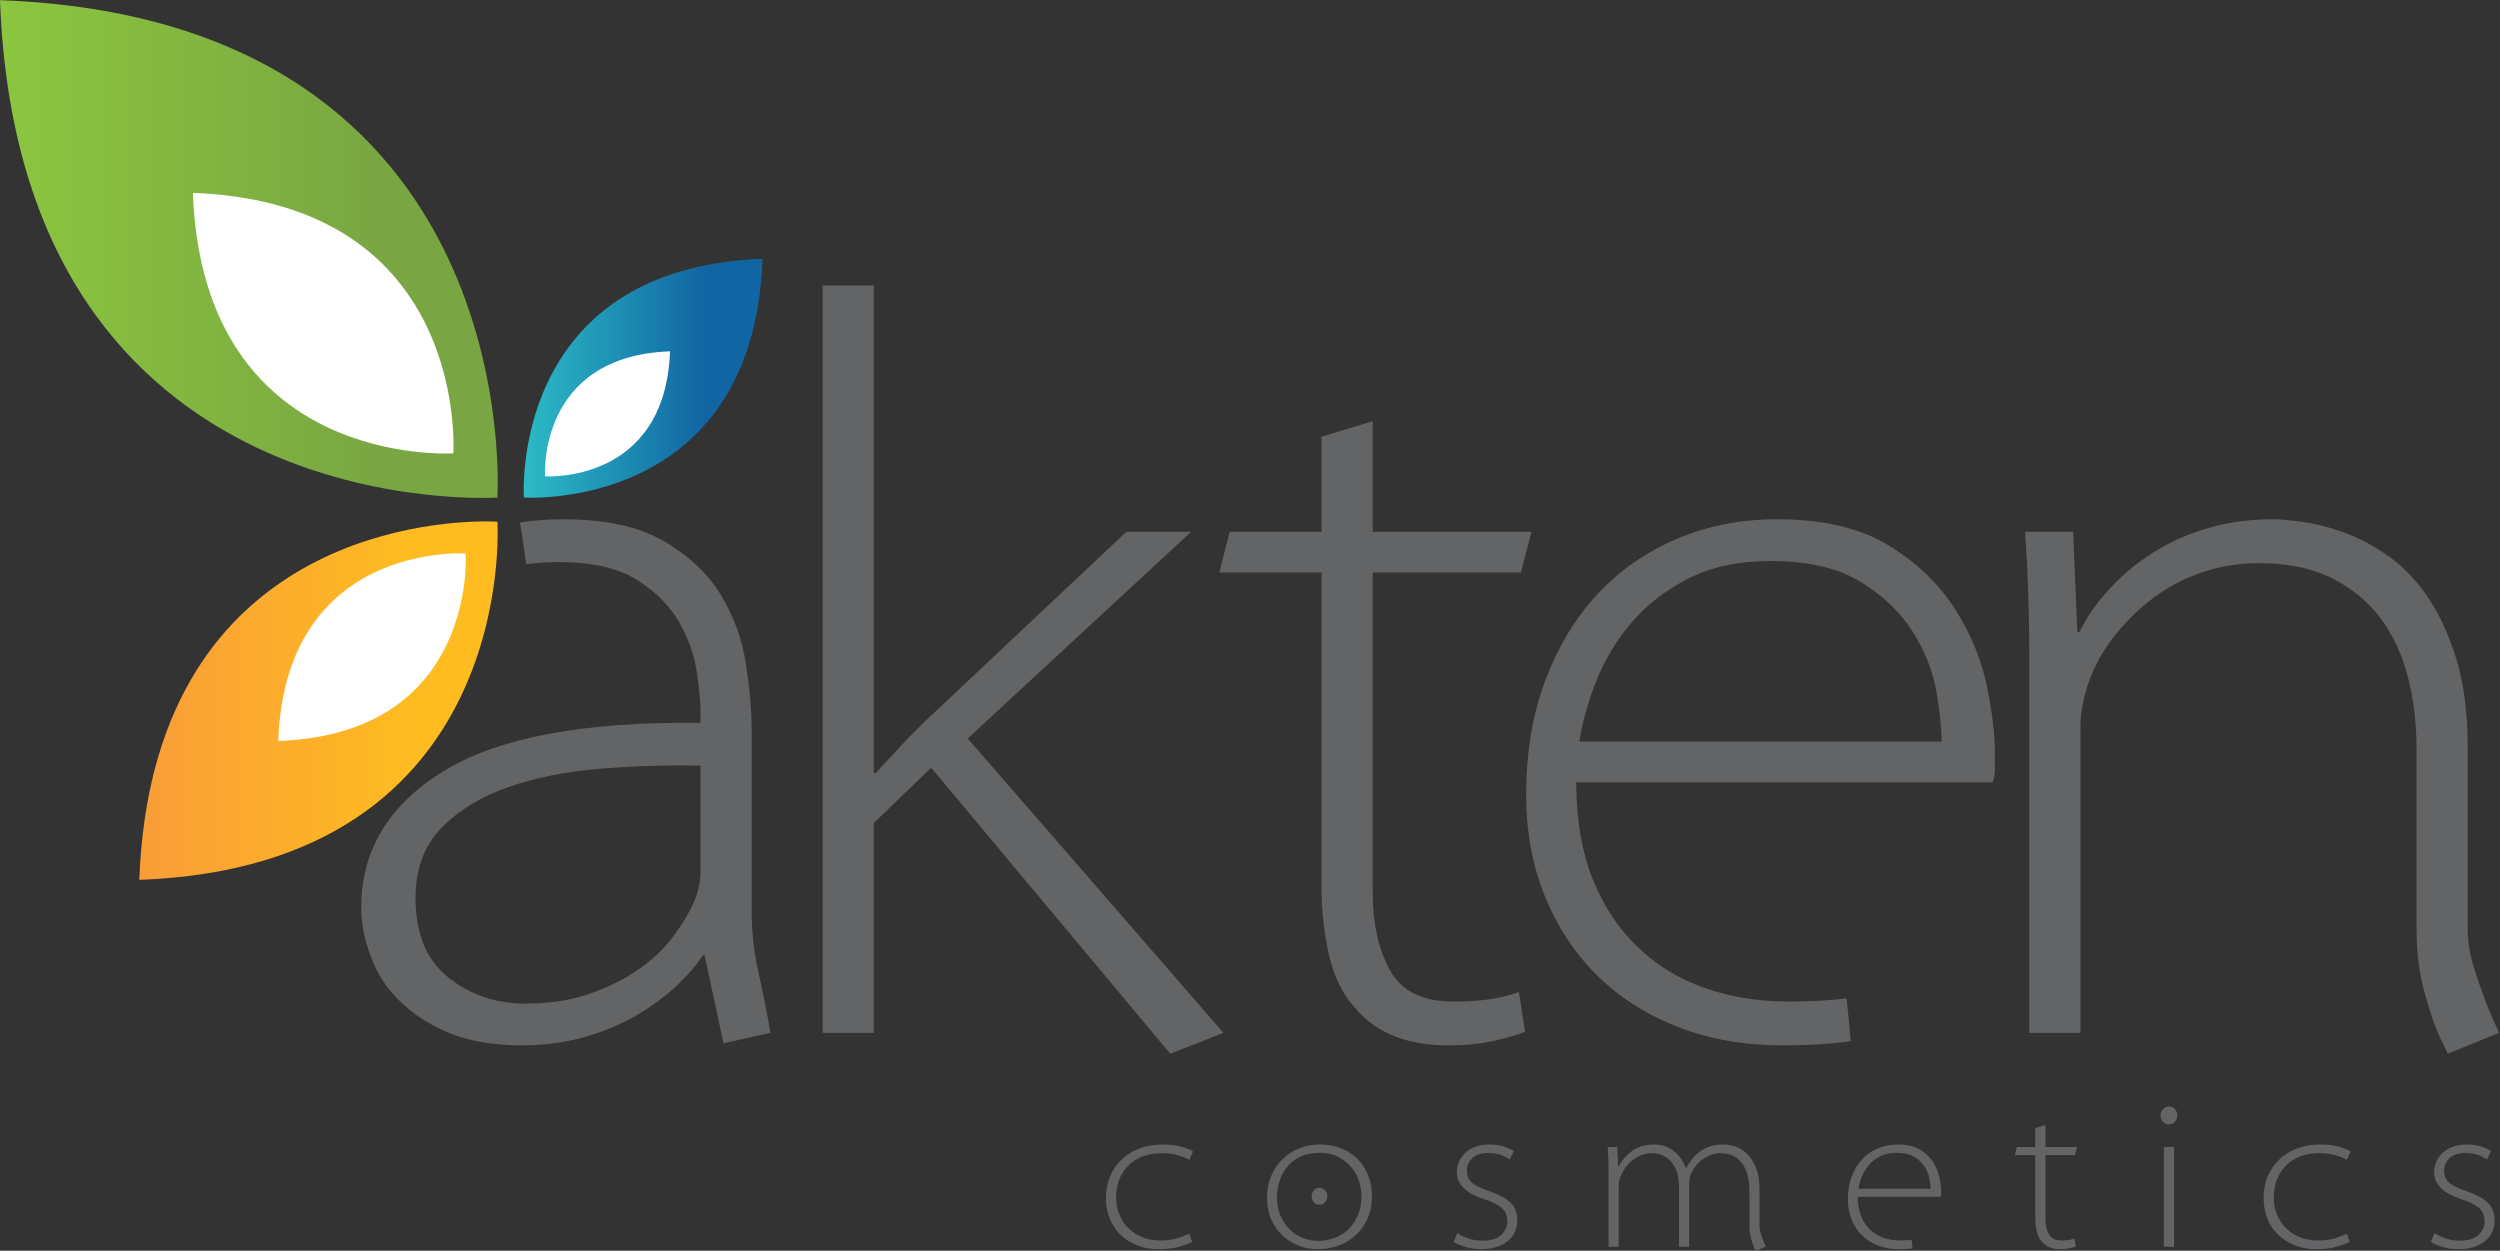 <?xml version="1.0" encoding="UTF-8" standalone="no"?>
<!DOCTYPE svg PUBLIC "-//W3C//DTD SVG 1.1//EN" "http://www.w3.org/Graphics/SVG/1.1/DTD/svg11.dtd">
<svg width="100%" height="100%" viewBox="0 0 1761 881" version="1.1" xmlns="http://www.w3.org/2000/svg" xmlns:xlink="http://www.w3.org/1999/xlink" xml:space="preserve" xmlns:serif="http://www.serif.com/" style="fill-rule:evenodd;clip-rule:evenodd;stroke-linejoin:round;stroke-miterlimit:2;">
    <rect x="0" y="0" width="1761" height="881" fill="#333333" stroke="none"/>
    <g id="Layer-1" serif:id="Layer 1" transform="matrix(2.218,0,0,2.218,-53.5,-219.605)">
        <g transform="matrix(1,0,0,1,246.591,352.767)">
            <path d="M0,-10.609C-10.614,-10.832 -21.276,-10.492 -31.996,-9.61C-42.717,-8.732 -52.385,-6.798 -60.995,-3.811C-69.621,-0.824 -76.695,3.476 -82.217,9.11C-87.75,14.759 -90.498,22.211 -90.498,31.496C-90.498,42.769 -87.022,51.172 -80.06,56.689C-73.103,62.205 -64.98,64.969 -55.701,64.969C-47.968,64.969 -41.106,63.934 -35.143,61.829C-29.18,59.724 -23.987,57.136 -19.554,54.041C-15.147,50.944 -11.491,47.462 -8.621,43.592C-5.746,39.729 -3.54,36.025 -1.993,32.495C-0.67,29.179 0,26.08 0,23.204L0,-10.609ZM7.297,77.577L1.323,49.716L0.658,49.716C-1.335,52.82 -4.098,56.03 -7.627,59.346C-11.167,62.653 -15.371,65.75 -20.229,68.626C-25.092,71.496 -30.625,73.814 -36.802,75.584C-42.988,77.348 -49.732,78.236 -57.019,78.236C-58.8,78.236 -60.442,78.183 -61.994,78.065C-63.541,77.959 -65.098,77.779 -66.634,77.577L-67.304,77.577C-71.933,76.907 -76.143,75.801 -79.9,74.26C-83.658,72.718 -87.086,70.848 -90.174,68.626C-96.365,64.204 -100.841,58.9 -103.6,52.708C-106.363,46.521 -107.745,40.441 -107.745,34.466C-107.745,16.359 -99.076,1.934 -81.723,-8.781C-64.375,-19.501 -37.126,-24.64 0,-24.194L0,-27.851C0,-30.72 -0.394,-34.867 -1.17,-40.283C-1.94,-45.693 -3.816,-50.992 -6.793,-56.185C-9.78,-61.378 -14.255,-65.853 -20.229,-69.615C-26.197,-73.379 -34.479,-75.249 -45.082,-75.249C-46.852,-75.249 -48.568,-75.196 -50.232,-75.079C-51.891,-74.973 -53.606,-74.797 -55.372,-74.595C-56.03,-79.672 -56.694,-84.088 -57.354,-87.851C-52.714,-88.521 -48.181,-88.845 -43.759,-88.845C-30.285,-88.845 -19.554,-86.527 -11.608,-81.888C-3.646,-77.248 2.365,-71.555 6.463,-64.811C10.55,-58.071 13.202,-50.774 14.419,-42.935C15.631,-35.085 16.242,-28.068 16.242,-21.887L16.242,35.801C16.242,42.216 16.949,48.62 18.395,55.031C19.829,61.446 21.105,67.845 22.211,74.26L7.297,77.577Z" style="fill:rgb(99,100,102);fill-rule:nonzero;"/>
        </g>
        <g transform="matrix(1,0,0,1,395.766,189.667)">
            <path d="M0,243.982L-75.919,153.155L-94.149,170.726L-94.149,237.36L-110.392,237.36L-110.392,0L-94.149,0L-94.149,154.813L-93.495,154.813C-91.285,152.384 -88.516,149.397 -85.199,145.864C-81.877,142.329 -78.795,139.23 -75.919,136.583L-13.926,78.231L6.638,78.231L-64.312,143.87L16.906,237.36L0,243.982Z" style="fill:rgb(99,100,102);fill-rule:nonzero;"/>
        </g>
        <g transform="matrix(1,0,0,1,507.146,382.935)">
            <path d="M0,-102.111L-47.08,-102.111L-47.08,-0.34C-47.08,9.408 -45.242,17.57 -41.601,24.198C-37.96,30.832 -31.273,34.142 -21.542,34.142C-16.685,34.142 -12.586,33.872 -9.28,33.313C-5.959,32.766 -3.094,32.038 -0.659,31.156L1.323,43.758C-1.547,44.863 -5.022,45.857 -9.115,46.739C-13.209,47.611 -17.896,48.068 -23.2,48.068C-36.237,48.068 -46.07,44.093 -52.709,36.137C-56.685,31.724 -59.453,26.081 -60.994,19.234C-62.546,12.378 -63.328,5.198 -63.328,-2.328L-63.328,-102.111L-95.802,-102.111L-92.496,-115.037L-63.328,-115.037L-63.328,-145.205L-47.08,-150.179L-47.08,-115.037L3.327,-115.037L0,-102.111Z" style="fill:rgb(99,100,102);fill-rule:nonzero;"/>
        </g>
        <g transform="matrix(1,0,0,1,639.088,376.296)">
            <path d="M0,-57.667C-1.104,-64.082 -3.603,-70.386 -7.462,-76.572C-11.326,-82.759 -16.858,-88.058 -24.034,-92.475C-31.219,-96.907 -40.781,-99.118 -52.713,-99.118C-62.875,-99.118 -71.608,-97.231 -78.905,-93.474C-86.192,-89.722 -92.219,-85.023 -96.976,-79.395C-101.723,-73.755 -105.427,-67.563 -108.078,-60.823C-110.73,-54.091 -112.495,-47.723 -113.378,-41.765L1.653,-41.765C1.653,-45.958 1.101,-51.257 0,-57.667M18.571,-32.81C18.571,-31.485 18.337,-30.157 17.896,-28.833L-114.371,-28.833C-114.371,-17.124 -112.665,-6.946 -109.237,1.659C-105.814,10.289 -101.059,17.519 -94.977,23.381C-88.896,29.238 -81.78,33.607 -73.596,36.477C-65.421,39.353 -56.577,40.781 -47.068,40.781C-40.01,40.781 -33.824,40.457 -28.509,39.793L-27.18,53.378C-30.289,53.819 -33.654,54.154 -37.295,54.377C-40.946,54.601 -44.757,54.707 -48.727,54.707C-61.116,54.707 -72.336,52.714 -82.381,48.738C-92.442,44.769 -101.005,39.229 -108.078,32.161C-115.153,25.092 -120.616,16.695 -124.485,6.963C-128.355,-2.753 -130.285,-13.356 -130.285,-24.858C-130.285,-38.325 -128.249,-50.491 -124.146,-61.318C-120.064,-72.146 -114.483,-81.318 -107.403,-88.834C-100.346,-96.344 -91.948,-102.143 -82.211,-106.24C-72.49,-110.328 -61.993,-112.374 -50.72,-112.374C-35.917,-112.374 -23.98,-109.557 -14.913,-103.923C-5.867,-98.294 1.159,-91.486 6.123,-83.541C11.099,-75.573 14.415,-67.457 16.073,-59.171C17.737,-50.885 18.571,-44.082 18.571,-38.777L18.571,-32.81Z" style="fill:rgb(99,100,102);fill-rule:nonzero;"/>
        </g>
        <g transform="matrix(1,0,0,1,801.519,263.921)">
            <path d="M0,169.728C-0.218,169.283 -1.053,167.582 -2.487,164.594C-3.922,161.613 -5.532,156.966 -7.287,150.674C-9.062,144.376 -9.949,137.573 -9.949,130.282L-9.949,72.603C-9.949,64.864 -10.832,57.477 -12.602,50.381C-14.371,43.323 -17.236,37.082 -21.212,31.662C-25.188,26.246 -30.385,21.941 -36.79,18.731C-43.205,15.52 -50.944,13.926 -59.994,13.926C-66.416,13.926 -72.496,14.925 -78.241,16.902C-83.986,18.901 -89.18,21.67 -93.813,25.193C-98.443,28.728 -102.546,32.767 -106.081,37.29C-109.621,41.83 -112.267,46.633 -114.037,51.715C-114.69,53.485 -115.313,55.696 -115.855,58.348C-116.419,60.995 -116.689,63.541 -116.689,65.969L-116.689,163.106L-132.938,163.106L-132.938,42.424C-132.938,36.031 -133.043,29.616 -133.262,23.206C-133.485,16.796 -133.819,10.386 -134.25,3.977L-119.007,3.977L-117.678,35.802L-117.014,35.802C-114.585,30.939 -111.391,26.363 -107.409,22.047C-103.423,17.731 -98.848,13.926 -93.654,10.609C-88.462,7.304 -82.664,4.694 -76.242,2.817C-69.844,0.941 -62.981,0 -55.685,0C-53.261,0 -50.062,0.282 -46.075,0.835C-42.1,1.388 -37.789,2.478 -33.144,4.141C-28.509,5.799 -23.858,8.228 -19.229,11.433C-14.579,14.643 -10.391,18.954 -6.622,24.365C-2.875,29.781 0.218,36.408 2.657,44.258C5.087,52.098 6.299,61.559 6.299,72.603L6.299,130.282C6.299,134.479 7.181,139.236 8.956,144.536C10.721,149.845 12.326,154.151 13.755,157.472C15.195,160.789 16.02,162.66 16.248,163.106L0,169.728Z" style="fill:rgb(99,100,102);fill-rule:nonzero;"/>
        </g>
        <g transform="matrix(1,0,0,1,401.819,490.864)">
            <path d="M0,-23.512C-0.925,-24.029 -2.1,-24.518 -3.503,-24.948C-4.917,-25.389 -6.645,-25.617 -8.717,-25.617C-11.082,-25.617 -13.182,-25.251 -14.979,-24.528C-16.774,-23.8 -18.283,-22.817 -19.501,-21.557C-20.713,-20.303 -21.638,-18.824 -22.275,-17.134C-22.908,-15.45 -23.232,-13.627 -23.232,-11.692C-23.232,-9.625 -22.876,-7.748 -22.169,-6.053C-21.468,-4.364 -20.495,-2.908 -19.235,-1.696C-17.976,-0.493 -16.514,0.447 -14.818,1.106C-13.118,1.77 -11.258,2.094 -9.248,2.094C-6.947,2.094 -5.076,1.85 -3.609,1.341C-2.126,0.836 -0.925,0.384 0,-0.016L0.919,2.557C0.207,2.913 -1.053,3.386 -2.87,3.97C-4.704,4.572 -6.984,4.875 -9.705,4.875C-12.214,4.875 -14.494,4.465 -16.567,3.641C-18.635,2.833 -20.399,1.69 -21.882,0.25C-23.354,-1.201 -24.486,-2.912 -25.268,-4.894C-26.065,-6.882 -26.469,-9.013 -26.469,-11.293C-26.469,-13.941 -25.996,-16.305 -25.076,-18.426C-24.151,-20.535 -22.897,-22.327 -21.287,-23.8C-19.677,-25.278 -17.773,-26.399 -15.573,-27.206C-13.373,-27.993 -10.997,-28.387 -8.451,-28.387C-6.075,-28.387 -4.04,-28.131 -2.355,-27.626C-0.654,-27.127 0.531,-26.633 1.18,-26.144L0,-23.512Z" style="fill:rgb(99,100,102);fill-rule:nonzero;"/>
        </g>
        <g transform="matrix(1,0,0,1,444.934,477.397)">
            <path d="M0,3.422C-0.457,3.949 -1.068,4.215 -1.818,4.215C-2.562,4.215 -3.151,3.949 -3.588,3.422C-4.039,2.897 -4.258,2.29 -4.258,1.578C-4.215,0.781 -3.976,0.133 -3.534,-0.367C-3.094,-0.877 -2.492,-1.132 -1.749,-1.132C-1.01,-1.132 -0.403,-0.877 0.037,-0.367C0.479,0.133 0.69,0.781 0.69,1.578C0.69,2.29 0.462,2.897 0,3.422M10.82,-3.173C10.316,-4.799 9.514,-6.288 8.419,-7.632C7.313,-8.972 5.921,-10.088 4.262,-10.966C2.583,-11.836 0.585,-12.278 -1.749,-12.278C-3.992,-12.278 -5.958,-11.895 -7.653,-11.125C-9.354,-10.359 -10.757,-9.317 -11.879,-7.994C-12.995,-6.677 -13.84,-5.167 -14.425,-3.466C-14.994,-1.78 -15.275,0 -15.275,1.844C-15.275,4.039 -14.903,5.995 -14.159,7.711C-13.399,9.423 -12.427,10.879 -11.215,12.065C-10.014,13.25 -8.605,14.159 -7.026,14.781C-5.443,15.387 -3.8,15.694 -2.083,15.694C-0.318,15.694 1.382,15.387 3.034,14.781C4.683,14.159 6.139,13.25 7.393,12.038C8.647,10.826 9.657,9.332 10.422,7.584C11.193,5.825 11.581,3.789 11.581,1.51C11.581,0.016 11.326,-1.547 10.82,-3.173M13.329,8.998C12.288,11.135 10.954,12.889 9.302,14.276C7.658,15.657 5.825,16.689 3.821,17.353C1.822,18.001 -0.139,18.342 -2.083,18.342C-4.454,18.342 -6.644,17.932 -8.642,17.109C-10.641,16.3 -12.373,15.157 -13.824,13.717C-15.275,12.266 -16.407,10.534 -17.221,8.535C-18.039,6.532 -18.433,4.368 -18.433,2.035C-18.433,-0.612 -17.975,-2.967 -17.056,-5.056C-16.131,-7.138 -14.903,-8.93 -13.361,-10.396C-11.826,-11.869 -10.04,-12.99 -8.02,-13.761C-5.989,-14.531 -3.885,-14.92 -1.68,-14.92C0.866,-14.92 3.168,-14.499 5.219,-13.665C7.26,-12.826 8.998,-11.666 10.422,-10.199C11.853,-8.727 12.958,-7 13.718,-5.022C14.499,-3.041 14.888,-0.931 14.888,1.307C14.888,4.3 14.355,6.867 13.329,8.998" style="fill:rgb(99,100,102);fill-rule:nonzero;"/>
        </g>
        <g transform="matrix(1,0,0,1,505.237,467.995)">
            <path d="M0,22.226C-0.505,23.348 -1.249,24.326 -2.249,25.133C-3.232,25.947 -4.434,26.58 -5.836,27.041C-7.25,27.499 -8.854,27.744 -10.652,27.744C-12.32,27.744 -13.915,27.526 -15.436,27.117C-16.954,26.692 -18.294,26.133 -19.496,25.426L-18.294,22.652C-17.343,23.279 -16.179,23.826 -14.818,24.304C-13.452,24.789 -11.97,25.028 -10.391,25.028C-7.622,25.028 -5.597,24.411 -4.315,23.183C-3.041,21.955 -2.408,20.52 -2.408,18.894C-2.408,17.044 -3.024,15.615 -4.253,14.579C-5.485,13.537 -7.356,12.622 -9.865,11.841C-15.579,9.981 -18.443,7.137 -18.443,3.252C-18.443,2.163 -18.22,1.083 -17.784,0.031C-17.343,-1.027 -16.679,-1.978 -15.796,-2.807C-14.925,-3.653 -13.83,-4.306 -12.533,-4.795C-11.236,-5.274 -9.727,-5.518 -8.01,-5.518C-6.469,-5.518 -5.039,-5.316 -3.731,-4.922C-2.408,-4.529 -1.292,-4.029 -0.361,-3.407L-1.611,-0.766C-2.142,-1.117 -2.972,-1.542 -4.119,-2.052C-5.268,-2.562 -6.755,-2.807 -8.61,-2.807C-10.806,-2.807 -12.469,-2.249 -13.596,-1.132C-14.707,-0.001 -15.275,1.312 -15.275,2.859C-15.275,3.747 -15.111,4.516 -14.776,5.176C-14.446,5.83 -13.969,6.414 -13.33,6.882C-12.698,7.366 -11.916,7.812 -11.013,8.21C-10.109,8.604 -9.073,8.993 -7.888,9.402C-4.986,10.411 -2.813,11.613 -1.382,12.989C0.043,14.375 0.759,16.263 0.759,18.628C0.759,19.91 0.504,21.105 0,22.226" style="fill:rgb(99,100,102);fill-rule:nonzero;"/>
        </g>
        <g transform="matrix(1,0,0,1,581.677,462.478)">
            <path d="M0,33.782C-0.038,33.702 -0.213,33.352 -0.494,32.729C-0.782,32.113 -1.09,31.194 -1.414,29.967C-1.754,28.728 -1.914,27.383 -1.914,25.932L-1.914,22.371C-1.914,21.095 -1.93,19.893 -1.945,18.778C-1.966,17.651 -1.983,16.711 -1.983,15.971L-1.983,14.861C-1.983,12.857 -2.174,11.156 -2.572,9.694C-2.966,8.243 -3.535,7.015 -4.289,6.007C-5.868,3.848 -8.185,2.769 -11.21,2.769C-12.32,2.769 -13.352,2.956 -14.318,3.333C-15.291,3.71 -16.158,4.188 -16.955,4.79C-17.747,5.374 -18.438,6.059 -19.038,6.83C-19.634,7.6 -20.102,8.377 -20.457,9.174C-20.633,9.615 -20.792,10.088 -20.915,10.588C-21.047,11.098 -21.105,11.656 -21.105,12.277L-21.105,32.465L-24.343,32.465L-24.343,13.203C-24.343,10.077 -25.124,7.558 -26.687,5.644C-28.249,3.726 -30.37,2.769 -33.06,2.769C-34.238,2.769 -35.365,2.998 -36.418,3.439C-37.476,3.869 -38.417,4.438 -39.267,5.108C-40.097,5.799 -40.819,6.575 -41.44,7.458C-42.058,8.34 -42.536,9.216 -42.887,10.103C-43.066,10.546 -43.205,11.024 -43.312,11.55C-43.424,12.082 -43.487,12.623 -43.487,13.203L-43.487,32.465L-46.714,32.465L-46.714,8.446C-46.714,7.176 -46.74,5.894 -46.776,4.619C-46.819,3.348 -46.889,2.068 -46.969,0.798L-43.949,0.798L-43.679,6.926L-43.54,6.926C-42.402,4.949 -40.941,3.296 -39.16,1.988C-37.369,0.66 -35.036,0 -32.134,0C-30.901,0 -29.753,0.202 -28.669,0.595C-27.59,0.989 -26.633,1.541 -25.794,2.243C-24.96,2.945 -24.236,3.753 -23.62,4.645C-23.003,5.559 -22.521,6.516 -22.169,7.526L-22.036,7.526C-21.547,6.559 -21.036,5.709 -20.494,4.991C-19.942,4.262 -19.362,3.63 -18.741,3.094C-17.587,2.094 -16.359,1.324 -15.047,0.798C-13.719,0.261 -12.075,0 -10.099,0C-9.354,0 -8.334,0.154 -7.053,0.457C-5.783,0.776 -4.528,1.435 -3.301,2.445C-2.073,3.455 -0.999,4.937 -0.096,6.905C0.797,8.849 1.254,11.48 1.254,14.781L1.254,25.932C1.254,26.761 1.43,27.707 1.786,28.77C2.136,29.822 2.455,30.683 2.737,31.343C3.023,32.007 3.184,32.38 3.236,32.465L0,33.782Z" style="fill:rgb(99,100,102);fill-rule:nonzero;"/>
        </g>
        <g transform="matrix(1,0,0,1,636.904,484.853)">
            <path d="M0,-11.49C-0.233,-12.761 -0.729,-14.014 -1.488,-15.253C-2.264,-16.481 -3.359,-17.544 -4.789,-18.422C-6.219,-19.292 -8.116,-19.734 -10.497,-19.734C-12.517,-19.734 -14.255,-19.361 -15.701,-18.623C-17.157,-17.868 -18.353,-16.922 -19.304,-15.805C-20.245,-14.684 -20.989,-13.446 -21.515,-12.107C-22.036,-10.772 -22.392,-9.518 -22.567,-8.323L0.324,-8.323C0.324,-9.162 0.218,-10.215 0,-11.49M3.693,-6.537C3.693,-6.27 3.651,-6.015 3.561,-5.75L-22.77,-5.75C-22.77,-3.417 -22.43,-1.391 -21.743,0.32C-21.053,2.036 -20.122,3.477 -18.91,4.64C-17.698,5.81 -16.274,6.677 -14.659,7.25C-13.021,7.82 -11.263,8.106 -9.37,8.106C-7.962,8.106 -6.734,8.048 -5.677,7.905L-5.41,10.614C-6.032,10.704 -6.702,10.769 -7.43,10.812C-8.147,10.859 -8.914,10.886 -9.711,10.886C-12.166,10.886 -14.404,10.476 -16.396,9.696C-18.405,8.898 -20.102,7.797 -21.515,6.395C-22.929,4.976 -24.008,3.307 -24.778,1.377C-25.544,-0.552 -25.937,-2.668 -25.937,-4.953C-25.937,-7.632 -25.527,-10.06 -24.72,-12.219C-23.901,-14.371 -22.79,-16.188 -21.377,-17.693C-19.979,-19.186 -18.3,-20.344 -16.376,-21.159C-14.431,-21.971 -12.342,-22.376 -10.093,-22.376C-7.148,-22.376 -4.778,-21.823 -2.971,-20.691C-1.164,-19.569 0.229,-18.219 1.223,-16.64C2.206,-15.052 2.865,-13.441 3.194,-11.788C3.529,-10.13 3.693,-8.791 3.693,-7.721L3.693,-6.537Z" style="fill:rgb(99,100,102);fill-rule:nonzero;"/>
        </g>
        <g transform="matrix(1,0,0,1,683.085,486.167)">
            <path d="M0,-20.324L-9.37,-20.324L-9.37,-0.075C-9.37,1.87 -9.003,3.496 -8.28,4.821C-7.552,6.133 -6.229,6.792 -4.283,6.792C-3.316,6.792 -2.503,6.739 -1.843,6.627C-1.184,6.522 -0.615,6.378 -0.132,6.202L0.267,8.706C-0.308,8.935 -0.998,9.125 -1.807,9.301C-2.625,9.476 -3.561,9.572 -4.623,9.572C-7.212,9.572 -9.162,8.776 -10.49,7.197C-11.282,6.309 -11.836,5.197 -12.134,3.827C-12.442,2.461 -12.595,1.031 -12.595,-0.462L-12.595,-20.324L-19.063,-20.324L-18.41,-22.891L-12.595,-22.891L-12.595,-28.897L-9.37,-29.896L-9.37,-22.891L0.666,-22.891L0,-20.324Z" style="fill:rgb(99,100,102);fill-rule:nonzero;"/>
        </g>
        <g transform="matrix(1,0,0,1,0,350.064)">
            <path d="M711.329,113.211L714.56,113.211L714.56,144.878L711.329,144.878L711.329,113.211ZM714.89,105.159C714.401,105.728 713.742,106.025 712.919,106.025C712.121,106.025 711.478,105.728 710.989,105.159C710.516,104.58 710.267,103.92 710.267,103.181C710.267,102.432 710.532,101.774 711.063,101.195C711.596,100.631 712.233,100.338 712.972,100.338C713.727,100.338 714.349,100.631 714.863,101.195C715.358,101.774 715.613,102.432 715.613,103.181C715.613,103.92 715.374,104.58 714.89,105.159" style="fill:rgb(99,100,102);fill-rule:nonzero;"/>
        </g>
        <g transform="matrix(1,0,0,1,769.454,490.864)">
            <path d="M0,-23.512C-0.919,-24.029 -2.084,-24.518 -3.497,-24.948C-4.901,-25.389 -6.639,-25.617 -8.717,-25.617C-11.087,-25.617 -13.171,-25.251 -14.973,-24.528C-16.78,-23.8 -18.278,-22.817 -19.501,-21.557C-20.702,-20.303 -21.632,-18.824 -22.27,-17.134C-22.902,-15.45 -23.227,-13.627 -23.227,-11.692C-23.227,-9.625 -22.876,-7.748 -22.169,-6.053C-21.462,-4.364 -20.489,-2.908 -19.235,-1.696C-17.98,-0.493 -16.509,0.447 -14.813,1.106C-13.117,1.77 -11.263,2.094 -9.227,2.094C-6.947,2.094 -5.076,1.85 -3.589,1.341C-2.121,0.836 -0.919,0.384 0,-0.016L0.914,2.557C0.229,2.913 -1.042,3.386 -2.865,3.97C-4.693,4.572 -6.963,4.875 -9.7,4.875C-12.198,4.875 -14.499,4.465 -16.552,3.641C-18.629,2.833 -20.398,1.69 -21.865,0.25C-23.344,-1.201 -24.481,-2.912 -25.262,-4.894C-26.06,-6.882 -26.453,-9.013 -26.453,-11.293C-26.453,-13.941 -25.995,-16.305 -25.065,-18.426C-24.146,-20.535 -22.887,-22.327 -21.286,-23.8C-19.676,-25.278 -17.769,-26.399 -15.579,-27.206C-13.367,-27.993 -10.997,-28.387 -8.44,-28.387C-6.06,-28.387 -4.029,-28.131 -2.334,-27.626C-0.644,-27.127 0.53,-26.633 1.185,-26.144L0,-23.512Z" style="fill:rgb(99,100,102);fill-rule:nonzero;"/>
        </g>
        <g transform="matrix(1,0,0,1,815.608,467.995)">
            <path d="M0,22.226C-0.51,23.348 -1.254,24.326 -2.242,25.133C-3.231,25.947 -4.432,26.58 -5.852,27.041C-7.254,27.499 -8.854,27.744 -10.655,27.744C-12.325,27.744 -13.914,27.526 -15.45,27.117C-16.959,26.692 -18.31,26.133 -19.495,25.426L-18.31,22.652C-17.337,23.279 -16.167,23.826 -14.808,24.304C-13.446,24.789 -11.975,25.028 -10.396,25.028C-7.616,25.028 -5.597,24.411 -4.326,23.183C-3.056,21.955 -2.413,20.52 -2.413,18.894C-2.413,17.044 -3.019,15.615 -4.257,14.579C-5.484,13.537 -7.361,12.622 -9.858,11.841C-15.588,9.981 -18.443,7.137 -18.443,3.252C-18.443,2.163 -18.22,1.083 -17.783,0.031C-17.337,-1.027 -16.684,-1.978 -15.801,-2.807C-14.913,-3.653 -13.84,-4.306 -12.538,-4.795C-11.241,-5.274 -9.736,-5.518 -8.025,-5.518C-6.484,-5.518 -5.054,-5.316 -3.73,-4.922C-2.413,-4.529 -1.292,-4.029 -0.366,-3.407L-1.626,-0.766C-2.152,-1.117 -2.981,-1.542 -4.124,-2.052C-5.267,-2.562 -6.766,-2.807 -8.604,-2.807C-10.815,-2.807 -12.474,-2.249 -13.59,-1.132C-14.712,-0.001 -15.28,1.312 -15.28,2.859C-15.28,3.747 -15.116,4.516 -14.775,5.176C-14.456,5.83 -13.962,6.414 -13.324,6.882C-12.692,7.366 -11.921,7.812 -11.018,8.21C-10.125,8.604 -9.072,8.993 -7.887,9.402C-4.979,10.411 -2.817,11.613 -1.387,12.989C0.043,14.375 0.766,16.263 0.766,18.628C0.766,19.91 0.499,21.105 0,22.226" style="fill:rgb(99,100,102);fill-rule:nonzero;"/>
        </g>
        <g transform="matrix(158.114,0,0,-158.114,24.123,188.085)">
            <path d="M0.999,-0.436C0.999,-0.436 1.063,0.524 -0,0.563C0.039,-0.5 0.999,-0.436 0.999,-0.436Z" style="fill:url(#_Linear1);fill-rule:nonzero;"/>
        </g>
        <g transform="matrix(1,0,0,1,168.094,165.585)">
            <path d="M0,77.396C0,77.396 5.288,-2.062 -82.716,-5.31C-79.475,82.706 0,77.396 0,77.396" style="fill:white;fill-rule:nonzero;"/>
        </g>
        <g transform="matrix(75.89,0,0,-75.89,190.419,223.931)">
            <path d="M0.001,-0.436C0.001,-0.436 0.961,-0.5 1,0.563C-0.063,0.524 0.001,-0.436 0.001,-0.436Z" style="fill:url(#_Linear2);fill-rule:nonzero;"/>
        </g>
        <g transform="matrix(1,0,0,1,197.209,213.137)">
            <path d="M0,37.146C0,37.146 38.151,39.697 39.703,-2.551C-2.535,-0.994 0,37.146 0,37.146" style="fill:white;fill-rule:nonzero;"/>
        </g>
        <g transform="matrix(113.84,0,0,-113.84,68.364,321.518)">
            <path d="M-0,-0.5C1.063,-0.461 0.999,0.499 0.999,0.499C0.999,0.499 0.988,0.5 0.968,0.5C0.803,0.5 0.035,0.449 -0,-0.5Z" style="fill:url(#_Linear3);fill-rule:nonzero;"/>
        </g>
        <g transform="matrix(1,0,0,1,172.017,330.523)">
            <path d="M0,-55.738C0,-55.738 -57.221,-59.554 -59.538,3.816C3.821,1.472 0,-55.738 0,-55.738" style="fill:white;fill-rule:nonzero;"/>
        </g>
    </g>
    <defs>
        <linearGradient id="_Linear1" x1="0" y1="0" x2="1" y2="0" gradientUnits="userSpaceOnUse" gradientTransform="matrix(1,0,0,-1,0,0.063)"><stop offset="0" style="stop-color:rgb(140,198,63);stop-opacity:1"/><stop offset="0.76" style="stop-color:rgb(121,166,66);stop-opacity:1"/><stop offset="1" style="stop-color:rgb(121,166,66);stop-opacity:1"/></linearGradient>
        <linearGradient id="_Linear2" x1="0" y1="0" x2="1" y2="0" gradientUnits="userSpaceOnUse" gradientTransform="matrix(1,0,0,-1,0,0.063)"><stop offset="0" style="stop-color:rgb(44,187,198);stop-opacity:1"/><stop offset="0.76" style="stop-color:rgb(17,101,163);stop-opacity:1"/><stop offset="1" style="stop-color:rgb(17,101,163);stop-opacity:1"/></linearGradient>
        <linearGradient id="_Linear3" x1="0" y1="0" x2="1" y2="0" gradientUnits="userSpaceOnUse" gradientTransform="matrix(1,0,0,-1,0,3.43112e-06)"><stop offset="0" style="stop-color:rgb(249,157,56);stop-opacity:1"/><stop offset="0.76" style="stop-color:rgb(254,188,33);stop-opacity:1"/><stop offset="1" style="stop-color:rgb(254,188,33);stop-opacity:1"/></linearGradient>
    </defs>
</svg>
